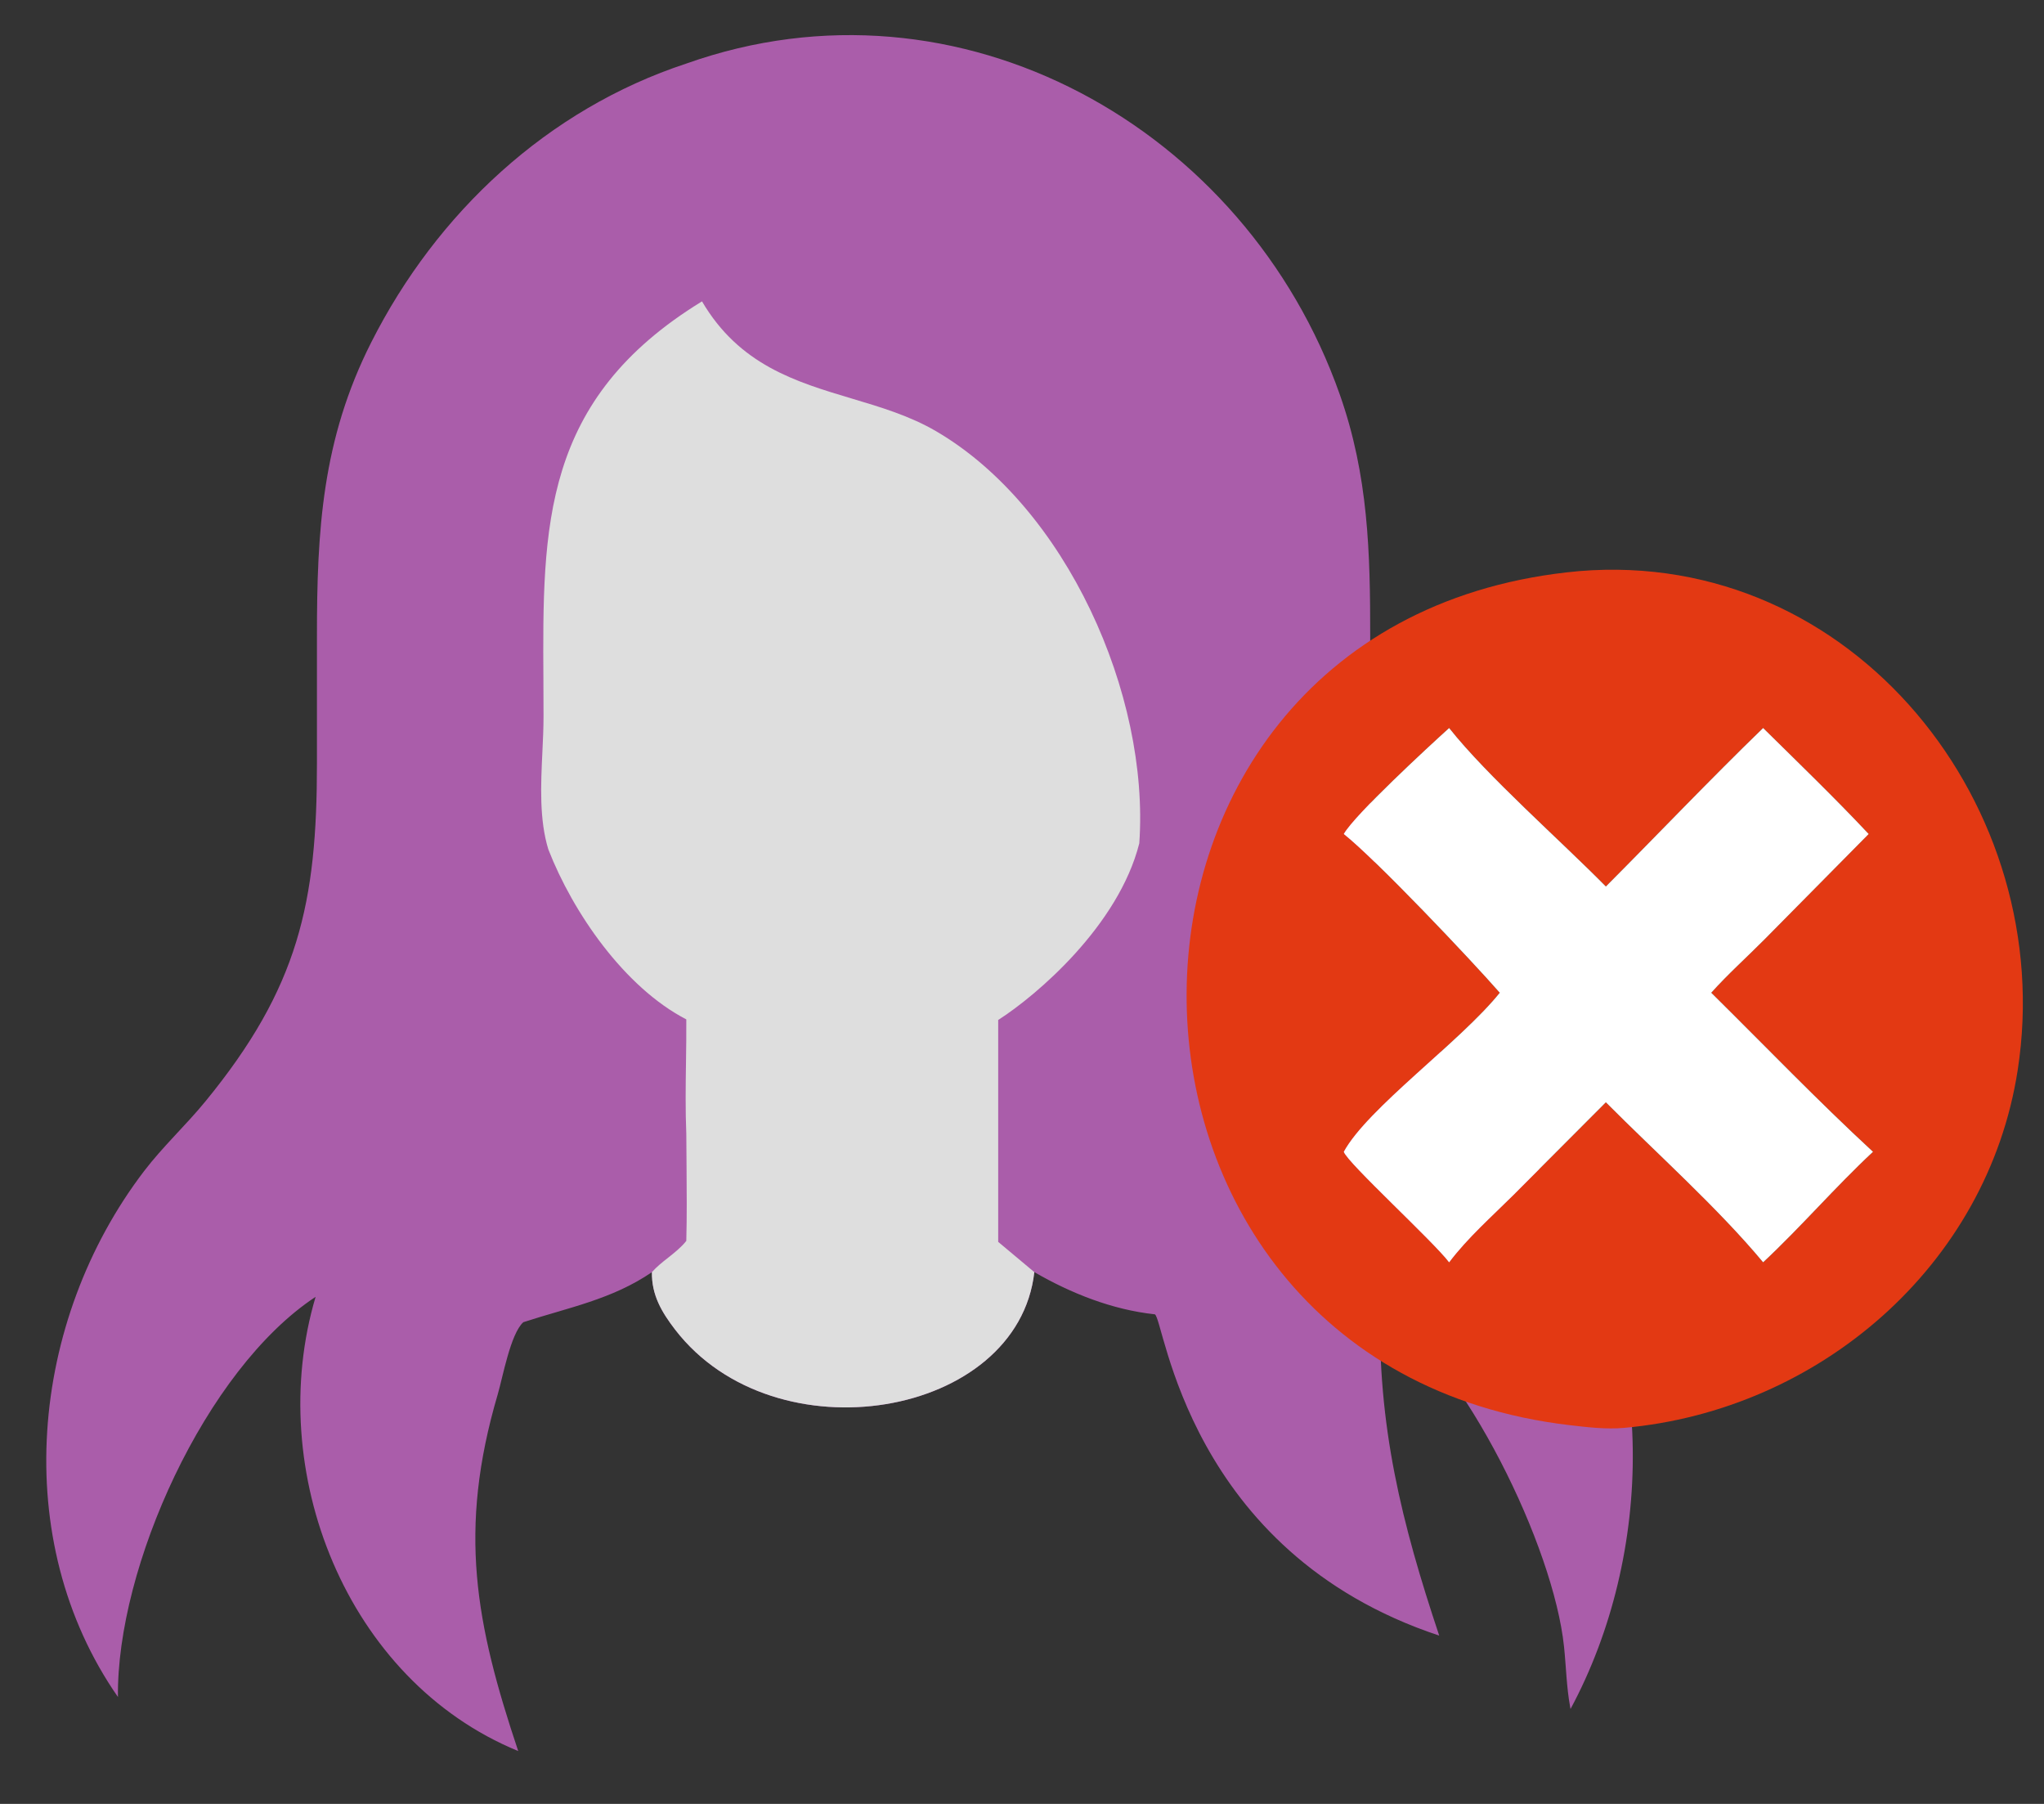 <svg xmlns="http://www.w3.org/2000/svg" width="34" height="30" viewBox="0 0 34 30" fill="none"><rect x="0" y="0" width="34" height="30" fill="#333333" stroke="none"/><path d="M11.417 1.057C15.959 -0.557 20.724 2.127 22.286 6.561C22.762 7.911 22.793 9.186 22.792 10.597L22.791 12.649C22.791 13.63 22.838 14.462 23.036 15.424C23.96 18.213 24.577 17.925 25.902 19.869C27.573 22.321 27.51 25.848 26.124 28.422L26.117 28.382C26.057 28.054 26.051 27.716 26.016 27.384C25.843 25.726 24.383 22.711 22.959 21.688C22.909 23.718 23.318 25.336 23.94 27.201C19.742 25.81 19.368 21.937 19.21 21.858C18.502 21.782 17.817 21.51 17.205 21.156C16.931 23.577 12.895 24.269 11.232 22.114C11.008 21.823 10.838 21.537 10.845 21.156C10.179 21.612 9.452 21.745 8.705 21.989C8.492 22.18 8.363 22.905 8.279 23.19C7.613 25.454 7.911 27.003 8.62 29.121C5.755 27.945 4.391 24.452 5.25 21.567C3.414 22.776 1.935 26.071 1.962 28.222C0.145 25.61 0.496 21.968 2.396 19.477C2.71 19.066 3.088 18.718 3.415 18.319C4.969 16.424 5.273 15.007 5.272 12.697L5.272 10.589C5.271 8.817 5.359 7.306 6.176 5.692C7.264 3.54 9.108 1.816 11.417 1.057Z" fill="#AA5DAA"></path><path fill-rule="evenodd" clip-rule="evenodd" d="M14.165 6.627C13.235 6.349 12.298 6.069 11.677 5.012C9.011 6.644 9.024 8.753 9.039 11.317C9.04 11.514 9.041 11.713 9.041 11.914C9.041 12.105 9.032 12.306 9.022 12.509C8.996 13.056 8.969 13.629 9.121 14.126C9.53 15.176 10.385 16.419 11.416 16.953C11.418 17.188 11.414 17.423 11.411 17.659C11.405 18.06 11.4 18.461 11.416 18.858C11.417 19.035 11.418 19.212 11.42 19.39C11.423 19.806 11.427 20.223 11.416 20.637C11.33 20.745 11.221 20.831 11.114 20.916C11.018 20.991 10.924 21.066 10.844 21.156C10.837 21.537 11.007 21.823 11.231 22.114C12.894 24.269 16.931 23.577 17.205 21.156L16.604 20.653V16.963C17.242 16.555 18.604 15.396 18.951 14.025C19.125 11.553 17.736 8.436 15.572 7.172C15.136 6.917 14.652 6.772 14.165 6.627Z" fill="#DEDEDE"></path><path d="M26.266 9.498C30.831 9.12 34.241 13.426 33.562 17.8C33.058 21.052 30.255 23.456 27.018 23.746C26.721 23.774 26.397 23.735 26.099 23.7C17.599 22.693 17.581 10.282 26.266 9.498ZM22.353 13.87C22.891 14.298 24.463 15.957 24.947 16.51C24.291 17.326 22.747 18.431 22.353 19.155C22.411 19.337 23.84 20.643 24.105 20.993C24.414 20.584 24.812 20.234 25.175 19.873L26.712 18.332C27.549 19.174 28.573 20.087 29.328 20.993C29.959 20.404 30.523 19.745 31.156 19.155C30.233 18.303 29.359 17.393 28.465 16.51C28.74 16.203 29.058 15.918 29.349 15.625L31.084 13.87C30.518 13.267 29.917 12.688 29.328 12.107C28.439 12.968 27.586 13.866 26.712 14.743C25.955 13.974 24.741 12.91 24.105 12.107C23.762 12.417 22.536 13.547 22.353 13.87Z" fill="#E33913"></path><path d="M22.353 13.87C22.891 14.298 24.463 15.957 24.947 16.51C24.291 17.326 22.747 18.431 22.353 19.155C22.411 19.337 23.84 20.643 24.105 20.993C24.414 20.584 24.812 20.234 25.175 19.873L26.712 18.332C27.549 19.174 28.573 20.087 29.328 20.993C29.959 20.404 30.523 19.745 31.156 19.155C30.233 18.303 29.359 17.393 28.465 16.51C28.74 16.203 29.058 15.918 29.349 15.625L31.084 13.87C30.518 13.267 29.917 12.688 29.328 12.107C28.439 12.968 27.586 13.866 26.712 14.743C25.955 13.974 24.741 12.91 24.105 12.107C23.762 12.417 22.536 13.547 22.353 13.87Z" fill="white"></path></svg>